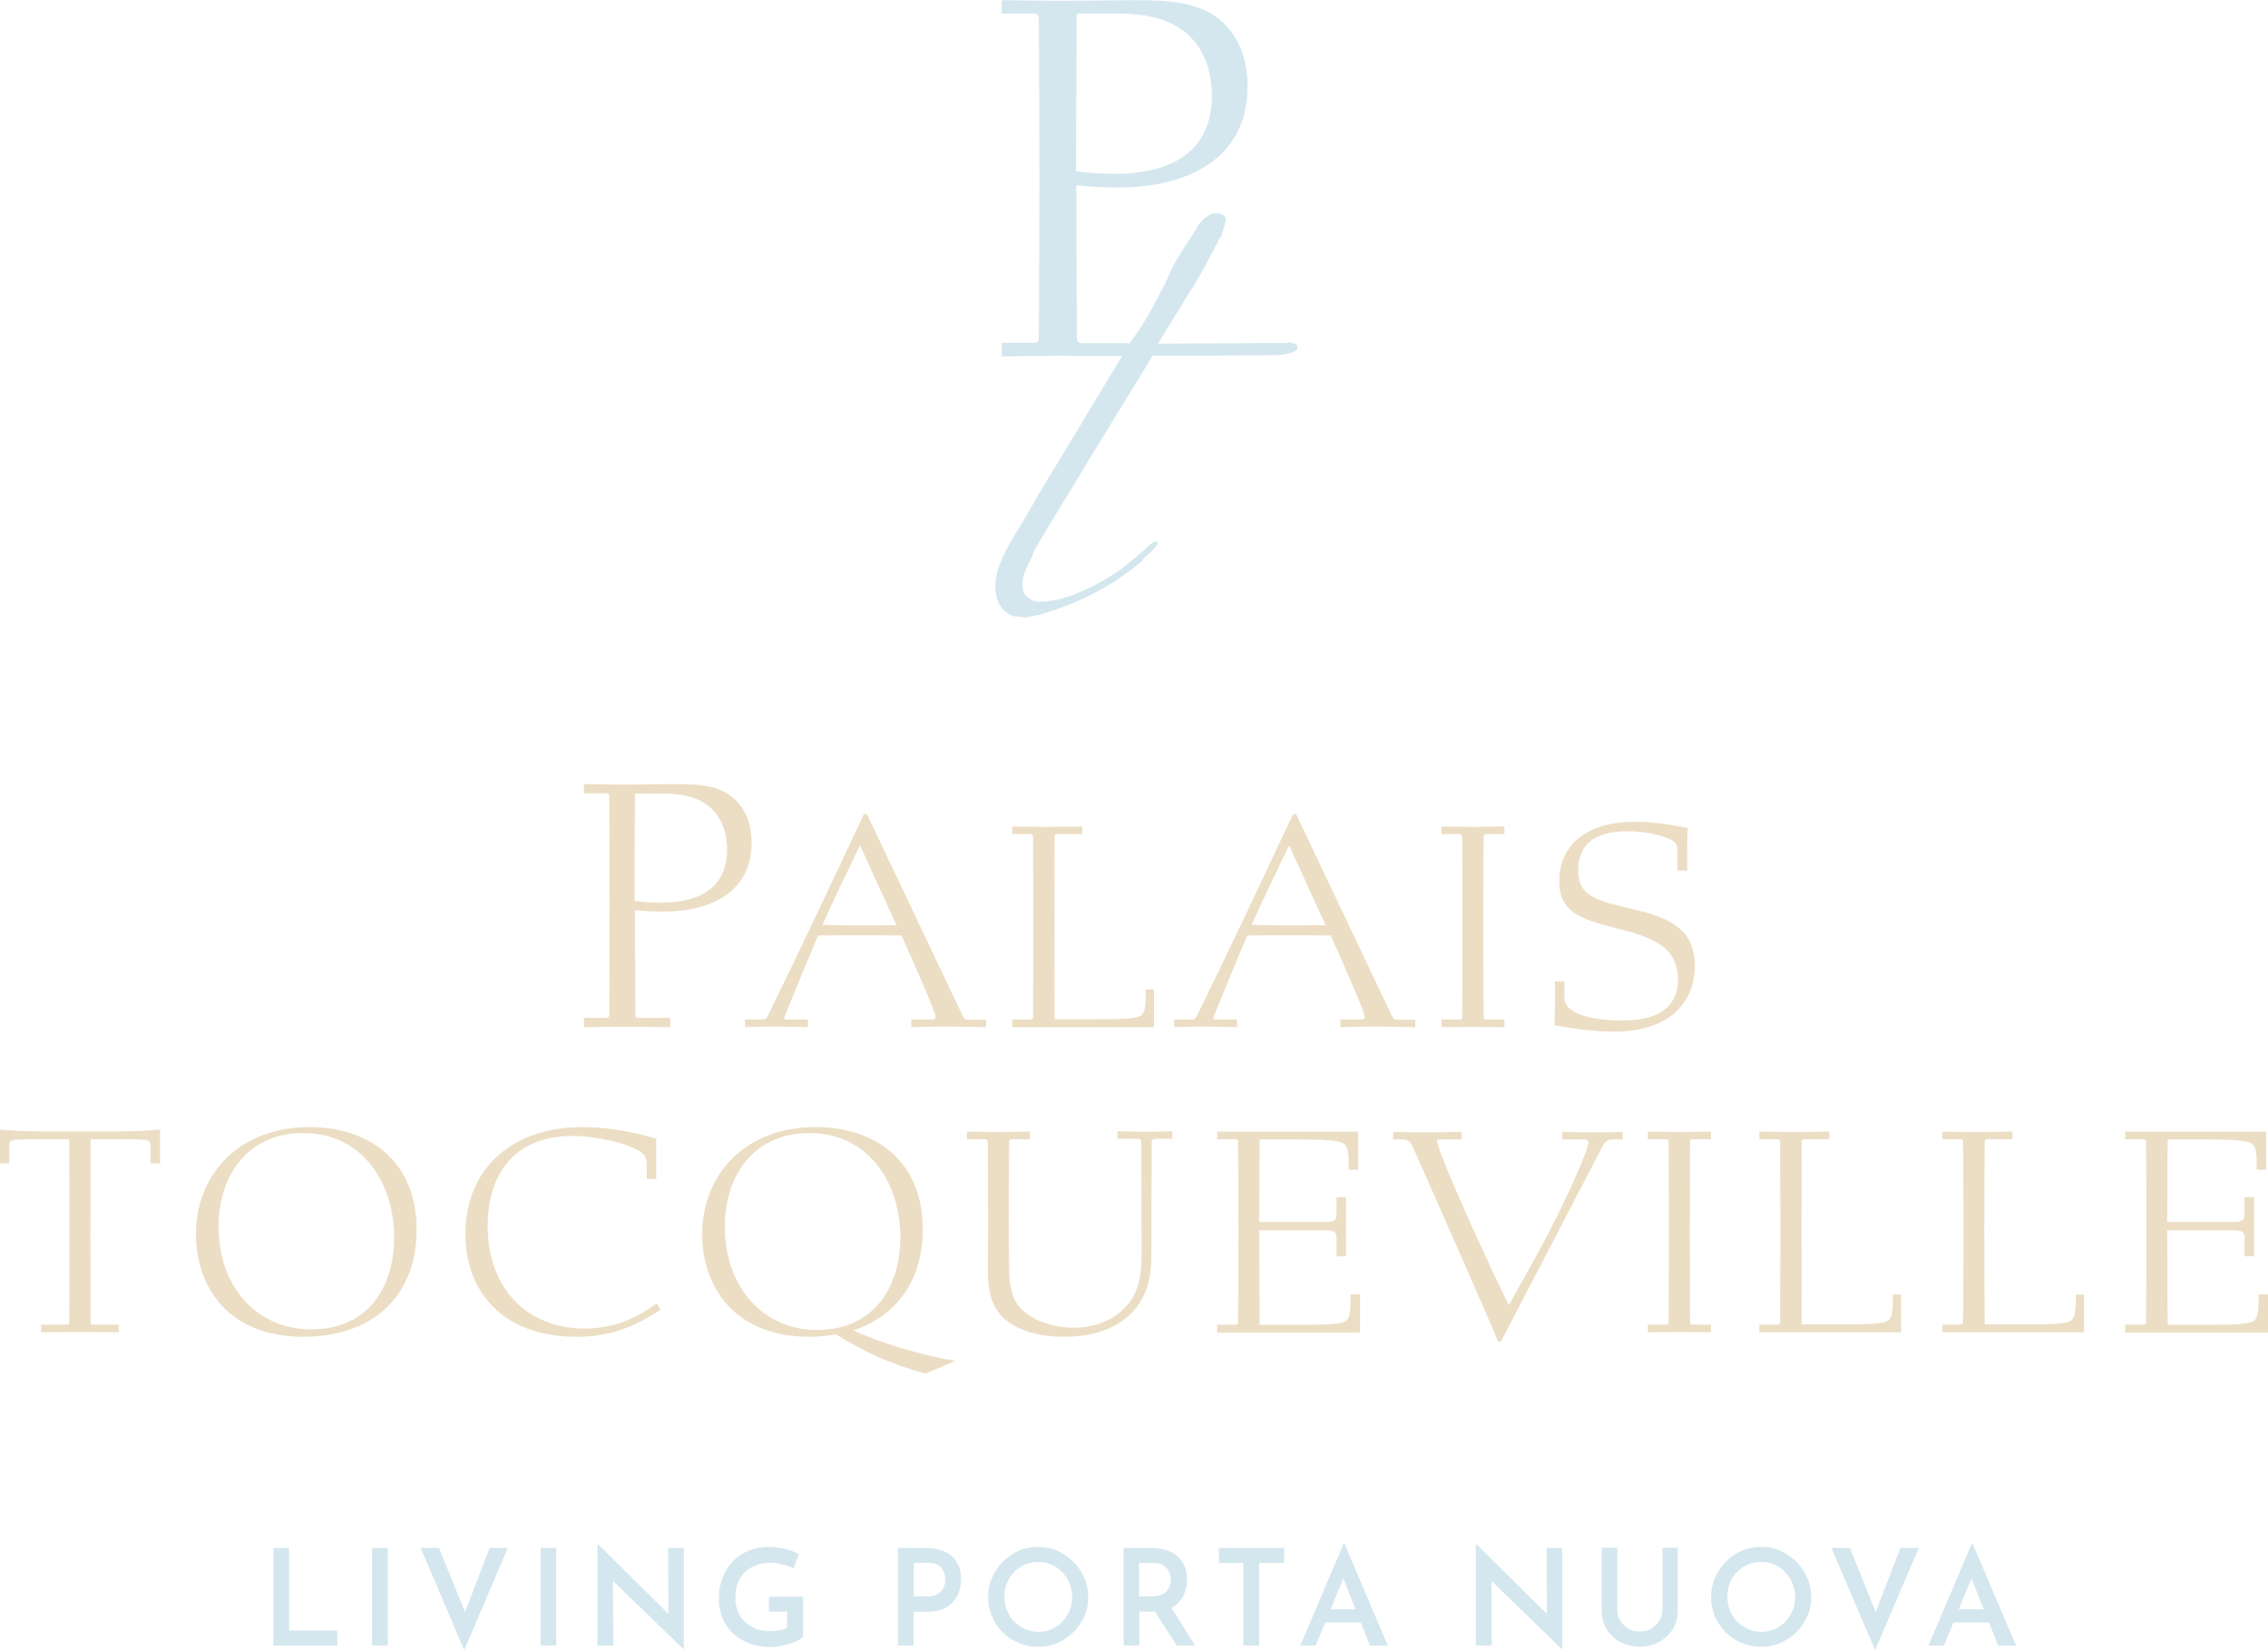 <?xml version="1.0" encoding="UTF-8"?><svg id="Livello_1" xmlns="http://www.w3.org/2000/svg" viewBox="0 0 110.08 80.1"><defs><style>.cls-1{fill:#d4e7ee;}.cls-2{fill:#ecdec4;}</style></defs><g><polygon class="cls-1" points="14.03 75.14 13.27 75.14 13.27 79.88 16.37 79.88 16.37 79.15 14.03 79.15 14.03 75.14"/><rect class="cls-1" x="18.06" y="75.14" width=".76" height="4.74"/><polygon class="cls-1" points="22.57 78.26 21.31 75.14 20.42 75.14 22.53 80.1 24.65 75.14 23.76 75.14 22.57 78.26"/><rect class="cls-1" x="26.24" y="75.14" width=".76" height="4.74"/><polygon class="cls-1" points="32.44 78.34 29.04 74.97 29 74.97 29 79.88 29.77 79.88 29.75 76.74 33.17 80.05 33.19 80.05 33.19 75.14 32.43 75.14 32.44 78.34"/><path class="cls-1" d="M37.31,78.23h.89v.79c-.1,.06-.22,.1-.36,.12-.14,.03-.28,.04-.43,.04-.26,0-.49-.04-.7-.11-.21-.08-.39-.19-.54-.33-.15-.14-.27-.31-.35-.51-.09-.2-.13-.42-.13-.67,0-.26,.04-.5,.12-.71,.08-.21,.2-.39,.35-.54,.15-.15,.34-.26,.55-.34s.46-.11,.73-.11c.11,0,.24,.01,.37,.04,.13,.03,.27,.06,.39,.1,.13,.04,.23,.09,.32,.14l.25-.7c-.18-.1-.39-.18-.64-.25-.25-.06-.51-.1-.8-.1-.33,0-.64,.05-.93,.16-.29,.11-.55,.27-.78,.49-.22,.22-.4,.48-.53,.8-.13,.31-.2,.68-.2,1.08,0,.34,.06,.65,.18,.93,.12,.28,.28,.52,.5,.73s.48,.37,.79,.49c.31,.12,.65,.18,1.04,.18,.13,0,.28-.01,.44-.04,.16-.03,.31-.07,.46-.11s.28-.1,.4-.16c.11-.06,.21-.12,.28-.17v-1.96h-1.66v.74Z"/><path class="cls-1" d="M45.85,75.32c-.26-.12-.56-.18-.93-.18h-1.34v4.74h.76v-1.64h.69c.29,0,.54-.05,.75-.14,.21-.09,.37-.21,.5-.37,.13-.15,.22-.32,.28-.51,.06-.19,.09-.38,.09-.56,0-.32-.07-.59-.21-.82-.14-.23-.33-.4-.59-.52Zm0,1.61c-.03,.1-.07,.19-.14,.27s-.15,.16-.26,.21c-.11,.06-.25,.08-.42,.08h-.68v-1.63h.7c.17,0,.31,.03,.42,.08,.11,.05,.2,.12,.25,.21s.1,.17,.13,.26c.03,.09,.04,.18,.04,.25,0,.07-.01,.16-.04,.25Z"/><path class="cls-1" d="M52.1,75.81c-.23-.23-.49-.4-.78-.53-.29-.13-.6-.19-.94-.19s-.65,.06-.94,.19c-.29,.13-.55,.31-.77,.53-.22,.23-.4,.49-.52,.78-.13,.29-.19,.6-.19,.93s.06,.65,.19,.95c.13,.29,.3,.55,.52,.77s.48,.39,.77,.51,.6,.19,.94,.19,.65-.06,.94-.19c.29-.12,.55-.3,.78-.52,.23-.22,.4-.48,.53-.77s.19-.6,.19-.94-.06-.64-.19-.93c-.13-.29-.3-.55-.53-.78Zm-.19,2.37c-.08,.2-.2,.38-.35,.54s-.32,.28-.51,.36c-.2,.09-.41,.13-.64,.13s-.45-.04-.65-.13c-.2-.09-.38-.21-.53-.36-.15-.15-.27-.33-.35-.54-.08-.2-.13-.43-.13-.67s.04-.45,.12-.66c.08-.21,.2-.39,.35-.54s.32-.28,.52-.36c.2-.09,.41-.13,.65-.13s.45,.04,.65,.13c.2,.09,.37,.21,.52,.37,.15,.16,.27,.34,.35,.54s.13,.43,.13,.67-.04,.45-.13,.66Z"/><path class="cls-1" d="M57.25,77.73c.13-.15,.22-.32,.28-.51,.06-.19,.08-.37,.08-.56,0-.25-.04-.46-.12-.65s-.2-.34-.35-.47-.34-.23-.55-.3c-.22-.07-.45-.1-.71-.1h-1.34v4.74h.76v-1.65h.69s.04,0,.06,0l1.07,1.65h.89l-1.16-1.84c.16-.08,.31-.18,.41-.31Zm-1.96-1.86h.7c.17,0,.3,.03,.41,.08,.11,.05,.19,.13,.26,.21,.06,.09,.11,.18,.13,.27,.03,.09,.04,.18,.04,.26,0,.08-.01,.17-.04,.26-.03,.09-.08,.18-.14,.26-.07,.08-.15,.15-.27,.2-.11,.05-.25,.08-.42,.08h-.68v-1.63Z"/><polygon class="cls-1" points="59.16 75.87 60.35 75.87 60.35 79.88 61.11 79.88 61.11 75.87 62.33 75.87 62.33 75.14 59.16 75.14 59.16 75.87"/><path class="cls-1" d="M65.21,74.94l-2.1,4.94h.75l.46-1.12h1.73l.44,1.12h.87l-2.1-4.94h-.05Zm-.63,3.18l.62-1.5,.59,1.5h-1.21Z"/><polygon class="cls-1" points="75.08 78.34 71.67 74.97 71.63 74.97 71.63 79.88 72.4 79.88 72.39 76.74 75.8 80.05 75.82 80.05 75.82 75.14 75.07 75.14 75.08 78.34"/><path class="cls-1" d="M80.68,78.17c0,.19-.05,.36-.15,.51-.1,.15-.23,.28-.39,.38s-.35,.14-.56,.14-.38-.05-.54-.14c-.16-.1-.29-.22-.39-.38-.1-.15-.15-.32-.15-.51v-3.04h-.76v3.05c0,.35,.08,.65,.25,.92,.17,.26,.39,.47,.66,.61s.59,.22,.93,.22,.65-.07,.93-.22,.5-.35,.67-.61c.17-.26,.25-.57,.25-.92v-3.05h-.74v3.04Z"/><path class="cls-1" d="M87.19,75.81c-.23-.23-.49-.4-.78-.53-.29-.13-.6-.19-.94-.19s-.65,.06-.94,.19c-.29,.13-.55,.31-.77,.53-.22,.23-.4,.49-.52,.78-.13,.29-.19,.6-.19,.93s.06,.65,.19,.95c.13,.29,.3,.55,.52,.77s.48,.39,.77,.51,.6,.19,.94,.19,.65-.06,.94-.19c.29-.12,.55-.3,.78-.52,.23-.22,.4-.48,.53-.77s.19-.6,.19-.94-.06-.64-.19-.93c-.13-.29-.3-.55-.53-.78Zm-.19,2.37c-.08,.2-.2,.38-.35,.54s-.32,.28-.51,.36c-.2,.09-.41,.13-.64,.13s-.45-.04-.65-.13c-.2-.09-.38-.21-.53-.36-.15-.15-.27-.33-.35-.54-.08-.2-.13-.43-.13-.67s.04-.45,.12-.66c.08-.21,.2-.39,.35-.54s.32-.28,.52-.36c.2-.09,.41-.13,.65-.13s.45,.04,.65,.13c.2,.09,.37,.21,.52,.37,.15,.16,.27,.34,.35,.54s.13,.43,.13,.67-.04,.45-.13,.66Z"/><polygon class="cls-1" points="91.04 78.26 89.79 75.14 88.89 75.14 91.01 80.1 93.13 75.14 92.24 75.14 91.04 78.26"/><path class="cls-1" d="M96.98,79.88h.87l-2.1-4.94h-.05l-2.1,4.94h.75l.46-1.12h1.73l.44,1.12Zm-1.91-1.76l.62-1.5,.59,1.5h-1.21Z"/></g><g><path class="cls-2" d="M32.52,49.86c-.25,0-1.95-.02-2.36-.02s-1.53,.02-1.82,.02v-.45h1.05c.14,0,.18-.05,.18-.18,0-.54,.02-2.6,.02-5.27s-.02-4.73-.02-5.27c0-.13-.04-.18-.18-.18h-1.05v-.45c.34,0,1.3,.02,1.93,.02s1.89-.02,2.49-.02c1.01,0,1.77,.05,2.4,.38,.79,.42,1.32,1.25,1.32,2.47,0,2.56-2.25,3.34-4.24,3.34-.42,0-1.06-.02-1.42-.07,0,2.53,.02,4.51,.02,5.05,0,.13,.04,.18,.18,.18h1.51v.45Zm-1.7-11.34c0,.4-.02,2.78-.02,5.21,.23,.04,.69,.09,1.26,.09,2.09,0,3.23-.88,3.23-2.58,0-.87-.29-1.59-.85-2.07-.49-.42-1.21-.65-2.25-.65h-1.37Z"/><path class="cls-2" d="M47.85,49.86c-.83-.01-1.42-.03-1.83-.03s-.98,.01-1.79,.03v-.37h.97c.15,0,.21-.03,.21-.12,0-.06-.03-.16-.12-.4-.3-.79-.91-2.16-1.53-3.56-.73-.01-1.68-.01-2.05-.01s-1.25,0-2,.01c-.43,1-.88,2.08-1.61,3.89-.03,.08-.04,.12-.04,.15s.01,.04,.09,.04h1.06v.37c-.73-.01-1.25-.03-1.59-.03s-.82,.01-1.46,.03v-.37h.8c.21,0,.25-.08,.31-.19,1.83-3.74,3.1-6.46,4.66-9.78h.15l4.65,9.8c.07,.15,.12,.18,.3,.18h.83v.37Zm-6.11-8.83c-.86,1.79-1.36,2.83-1.82,3.86,.64,.03,1.44,.03,1.79,.03,.3,0,1.01,0,1.8-.01l-1.77-3.87Z"/><path class="cls-2" d="M49.13,49.86v-.37h.86c.12,0,.15-.04,.15-.15,0-.45,.01-2.14,.01-4.35s-.01-3.9-.01-4.35c0-.1-.03-.15-.15-.15h-.86v-.37c.3,0,1.03,.02,1.61,.02s1.64-.02,1.79-.02v.37h-1.19c-.12,0-.15,.04-.15,.15,0,.45-.01,2.06-.01,4.24s.01,4.02,.01,4.6h1.65c1.77,0,2.37-.03,2.58-.22,.13-.13,.19-.37,.19-.95v-.28h.4v1.83h-6.88Z"/><path class="cls-2" d="M68.68,49.86c-.83-.01-1.42-.03-1.83-.03s-.98,.01-1.79,.03v-.37h.97c.15,0,.21-.03,.21-.12,0-.06-.03-.16-.12-.4-.3-.79-.91-2.16-1.53-3.56-.73-.01-1.68-.01-2.05-.01s-1.25,0-2,.01c-.43,1-.88,2.08-1.61,3.89-.03,.08-.04,.12-.04,.15s.01,.04,.09,.04h1.06v.37c-.73-.01-1.25-.03-1.59-.03s-.82,.01-1.46,.03v-.37h.8c.21,0,.25-.08,.31-.19,1.83-3.74,3.1-6.46,4.66-9.78h.15l4.65,9.8c.07,.15,.12,.18,.3,.18h.83v.37Zm-6.11-8.83c-.86,1.79-1.36,2.83-1.82,3.86,.64,.03,1.44,.03,1.79,.03,.3,0,1.01,0,1.8-.01l-1.77-3.87Z"/><path class="cls-2" d="M73.02,49.86c-.21,0-1.22-.01-1.56-.01s-1.27,.01-1.5,.01v-.37h.86c.12,0,.15-.04,.15-.15,0-.45,.01-2.14,.01-4.35s-.01-3.9-.01-4.35c0-.1-.03-.15-.15-.15h-.86v-.37c.24,0,1.16,.02,1.5,.02s1.36-.02,1.56-.02v.37h-.86c-.12,0-.15,.04-.15,.15,0,.45-.02,2.14-.02,4.35s.02,3.9,.02,4.35c0,.1,.03,.15,.15,.15h.86v.37Z"/><path class="cls-2" d="M81.42,42.26v-.82c0-.39-.02-.46-.19-.6-.3-.21-1.16-.49-2.23-.49-1.74,0-2.4,.76-2.4,1.89,0,1.24,.79,1.46,2.77,1.92,1.77,.42,2.89,1.01,2.89,2.73,0,1.91-1.4,3.19-3.93,3.19-.73,0-1.71-.1-2.89-.31,.01-.15,.03-.51,.03-1.15v-.98h.46v.8c0,.34,.27,.66,.92,.86,.61,.19,1.38,.24,1.85,.24,2.49,0,2.74-1.27,2.74-1.98,0-1.68-1.37-2.09-3.05-2.52-1.64-.42-2.71-.73-2.71-2.28,0-1.68,1.27-2.87,3.66-2.87,.6,0,1.53,.07,2.58,.31-.03,.19-.03,.83-.03,1.21v.85h-.46Z"/></g><path class="cls-1" d="M62.53,16.65l-6.32,.03,1.54-2.52c.29-.37,1.39-2.45,1.39-2.49,0-.07,.07-.11,.11-.15,.04-.04,.26-.84,.26-.88,0-.15-.26-.29-.44-.29-.54-.02-.99,.66-.99,.73,0,.07-1.1,1.57-1.39,2.38-.07,.22-.91,1.76-.91,1.76,0,0-.26,.4-.26,.44-.12,.21-.55,.81-.69,1h-2.3c-.21,0-.26-.08-.26-.26,0-.79-.03-3.71-.03-7.41,.53,.08,1.48,.11,2.09,.11,2.91,0,6.22-1.14,6.22-4.9,0-1.8-.77-3.02-1.93-3.63-.93-.48-2.04-.56-3.52-.56-.87,0-2.75,.03-3.65,.03s-2.33-.03-2.83-.03V.66h1.54c.21,0,.26,.08,.26,.26,0,.79,.03,3.81,.03,7.73s-.03,6.94-.03,7.73c0,.19-.05,.26-.26,.26h-1.54v.66c.42,0,2.07-.03,2.67-.03,.46,0,2.2,.01,3.17,.02l-4.1,6.79s-.8,1.43-1.17,1.98c-.11,.18-.4,.73-.4,.73,0,.04-.11,.18-.11,.22-.26,.62-.37,1.02-.37,1.43,0,1.28,.88,1.5,1.06,1.5,.04-.04,.37,.04,.37,.04l.77-.15c.22-.11,2.61-.64,4.85-2.54,.11-.07,.07-.15,.18-.22,.04-.04,.51-.4,.66-.69,0-.04-.07-.11-.11-.11-.07,0-.22,.11-.33,.22-.29,.29-.93,.81-1.39,1.17-2.07,1.4-3.35,1.55-4.01,1.55l-.15-.04c-.15,0-.55-.33-.55-.48,0-.07-.04-.22-.04-.33,0-.62,.44-1.13,.55-1.57,.04-.18,5.78-9.53,5.78-9.53h2.93c.4,0,2.78-.02,3.07-.02,.18,0,.73-.07,.95-.22,.04,0,.07-.11,.07-.22s-.33-.18-.44-.18ZM52.26,.66h2.01c1.54,0,2.6,.34,3.31,.95,.82,.71,1.24,1.77,1.24,3.04,0,2.49-1.67,3.79-4.74,3.79-.85,0-1.51-.08-1.85-.13,0-3.57,.03-7.07,.03-7.65Z"/><g><path class="cls-2" d="M5.76,64.67c-.21,0-1.56-.01-1.91-.01s-1.61,.01-1.85,.01v-.37h1.21c.12,0,.15-.04,.15-.15,0-.45,.01-2.03,.01-4.13,0-1.95-.01-4.21-.01-4.72h-.79c-1.41,0-1.85,0-2,.07-.09,.04-.12,.1-.12,.24v.86h-.46v-1.64c.79,.07,1.34,.09,2.34,.09h3.1c1,0,1.55-.01,2.34-.09v1.64h-.46v-.86c0-.13-.03-.19-.12-.24-.15-.07-.58-.07-2-.07h-.79c0,.58-.01,2.81-.01,4.72,0,2.1,.01,3.68,.01,4.13,0,.1,.03,.15,.15,.15h1.21v.37Z"/><path class="cls-2" d="M14.72,64.89c-3.72,0-5.21-2.52-5.21-4.97,0-2.92,2.1-5.21,5.51-5.21,2.89,0,5.2,1.64,5.2,4.97s-2.22,5.21-5.5,5.21Zm4.41-4.84c0-2.52-1.46-5.05-4.42-5.05-2.61,0-4.1,1.97-4.1,4.56,0,2.86,1.82,4.97,4.5,4.97s4.02-1.95,4.02-4.48Z"/><path class="cls-2" d="M32.06,63.58c-1.24,.8-2.37,1.31-4.08,1.31-3.59,0-5.39-2.2-5.39-5,0-3.1,2.2-5.18,5.69-5.18,1.03,0,2.34,.18,3.57,.57v1.95h-.46v-.68c0-.33-.07-.54-.48-.75-.6-.31-1.95-.66-3.14-.66-2.74,0-4.1,1.8-4.1,4.36,0,3.07,1.94,4.99,4.71,4.99,1.53,0,2.65-.6,3.5-1.22l.18,.31Z"/><path class="cls-2" d="M44.92,66.68c-1.85-.52-3.02-1.09-4.35-1.91-.4,.07-.83,.12-1.28,.12-3.72,0-5.21-2.52-5.21-4.97,0-2.92,2.1-5.21,5.51-5.21,2.89,0,5.2,1.64,5.2,4.97,0,2.49-1.3,4.21-3.37,4.9,1.15,.55,3.28,1.22,4.94,1.47v.02l-1.44,.61Zm-1.22-6.63c0-2.52-1.46-5.05-4.42-5.05-2.61,0-4.1,1.97-4.1,4.56,0,2.86,1.82,5,4.48,5s4.04-1.98,4.04-4.51Z"/><path class="cls-2" d="M56.05,55.3c-.12,0-.15,.04-.15,.15,0,1.47-.02,3.57-.02,5.57,0,1.09-.27,1.83-.67,2.38-.7,.95-1.94,1.49-3.56,1.49-1.4,0-2.4-.4-2.95-.92-.55-.52-.76-1.24-.76-2.44,0-.33,.02-.76,.02-2.31s-.02-3.32-.02-3.77c0-.1-.03-.15-.15-.15h-.86v-.37c.24,0,1.16,.02,1.5,.02s1.35-.02,1.56-.02v.37h-.86c-.12,0-.15,.04-.15,.15,0,.45-.02,2.34-.02,3.78s.02,1.95,.02,2.35c.01,1.24,.3,1.76,.83,2.17,.52,.4,1.37,.7,2.29,.7,1.09,0,2-.4,2.58-1.06,.51-.58,.73-1.31,.73-2.43,0-1.8-.02-4.05-.02-5.53,0-.1-.03-.15-.15-.15h-1v-.37c.69,.02,1.07,.03,1.42,.03s.55-.01,1.24-.03v.37h-.86Z"/><path class="cls-2" d="M59.08,64.67v-.37h.86c.12,0,.15-.04,.15-.15,0-.45,.02-2.14,.02-4.35s-.02-3.9-.02-4.35c0-.1-.03-.15-.15-.15h-.86v-.37h6.84v1.85h-.46v-.28c0-.58-.06-.82-.19-.95-.21-.19-.8-.24-2.58-.24h-1.55c0,.49-.02,1.97-.02,4.01h2.98c.63,0,.77-.01,.77-.42v-.79h.46v2.87h-.46v-.89c0-.34-.15-.37-.77-.37h-2.98v.3c0,1.71,.02,3.63,.02,4.29h1.64c1.77,0,2.37-.03,2.58-.22,.13-.13,.19-.37,.19-.95v-.31h.46v1.86h-6.93Z"/><path class="cls-2" d="M72.71,65.12c-.67-1.62-2.59-5.94-4.08-9.32-.15-.33-.24-.49-.52-.49h-.49v-.37c.54,.02,1.12,.03,1.49,.03s1.27-.01,1.83-.03v.37h-.98c-.18,0-.21,.01-.21,.09,0,.06,.02,.1,.04,.19,.42,1.27,2.04,4.88,3.44,7.77,1.4-2.52,1.62-2.86,2.35-4.33,.95-1.94,1.52-3.34,1.52-3.57,0-.09-.07-.15-.21-.15h-1.06v-.37c.37,.02,1.15,.03,1.49,.03s1.09-.01,1.44-.03v.37h-.49c-.24,0-.33,.04-.54,.43l-4.88,9.38h-.15Z"/><path class="cls-2" d="M83.04,64.67c-.21,0-1.22-.01-1.56-.01s-1.27,.01-1.5,.01v-.37h.86c.12,0,.15-.04,.15-.15,0-.45,.01-2.14,.01-4.35s-.01-3.9-.01-4.35c0-.1-.03-.15-.15-.15h-.86v-.37c.24,0,1.16,.02,1.5,.02s1.36-.02,1.56-.02v.37h-.86c-.12,0-.15,.04-.15,.15,0,.45-.01,2.14-.01,4.35s.01,3.9,.01,4.35c0,.1,.03,.15,.15,.15h.86v.37Z"/><path class="cls-2" d="M85.39,64.67v-.37h.86c.12,0,.15-.04,.15-.15,0-.45,.01-2.14,.01-4.35s-.01-3.9-.01-4.35c0-.1-.03-.15-.15-.15h-.86v-.37c.3,0,1.03,.02,1.61,.02s1.64-.02,1.79-.02v.37h-1.19c-.12,0-.15,.04-.15,.15,0,.45-.01,2.06-.01,4.24s.01,4.02,.01,4.6h1.65c1.77,0,2.37-.03,2.58-.22,.13-.13,.19-.37,.19-.95v-.28h.4v1.83h-6.88Z"/><path class="cls-2" d="M94.27,64.67v-.37h.86c.12,0,.15-.04,.15-.15,0-.45,.02-2.14,.02-4.35s-.02-3.9-.02-4.35c0-.1-.03-.15-.15-.15h-.86v-.37c.3,0,1.03,.02,1.61,.02s1.64-.02,1.79-.02v.37h-1.19c-.12,0-.15,.04-.15,.15,0,.45-.02,2.06-.02,4.24s.02,4.02,.02,4.6h1.65c1.77,0,2.37-.03,2.58-.22,.13-.13,.19-.37,.19-.95v-.28h.4v1.83h-6.88Z"/><path class="cls-2" d="M103.15,64.67v-.37h.86c.12,0,.15-.04,.15-.15,0-.45,.02-2.14,.02-4.35s-.02-3.9-.02-4.35c0-.1-.03-.15-.15-.15h-.86v-.37h6.84v1.85h-.46v-.28c0-.58-.06-.82-.19-.95-.21-.19-.8-.24-2.58-.24h-1.55c0,.49-.02,1.97-.02,4.01h2.98c.63,0,.77-.01,.77-.42v-.79h.46v2.87h-.46v-.89c0-.34-.15-.37-.77-.37h-2.98v.3c0,1.71,.02,3.63,.02,4.29h1.64c1.77,0,2.37-.03,2.58-.22,.13-.13,.19-.37,.19-.95v-.31h.46v1.86h-6.93Z"/></g></svg>